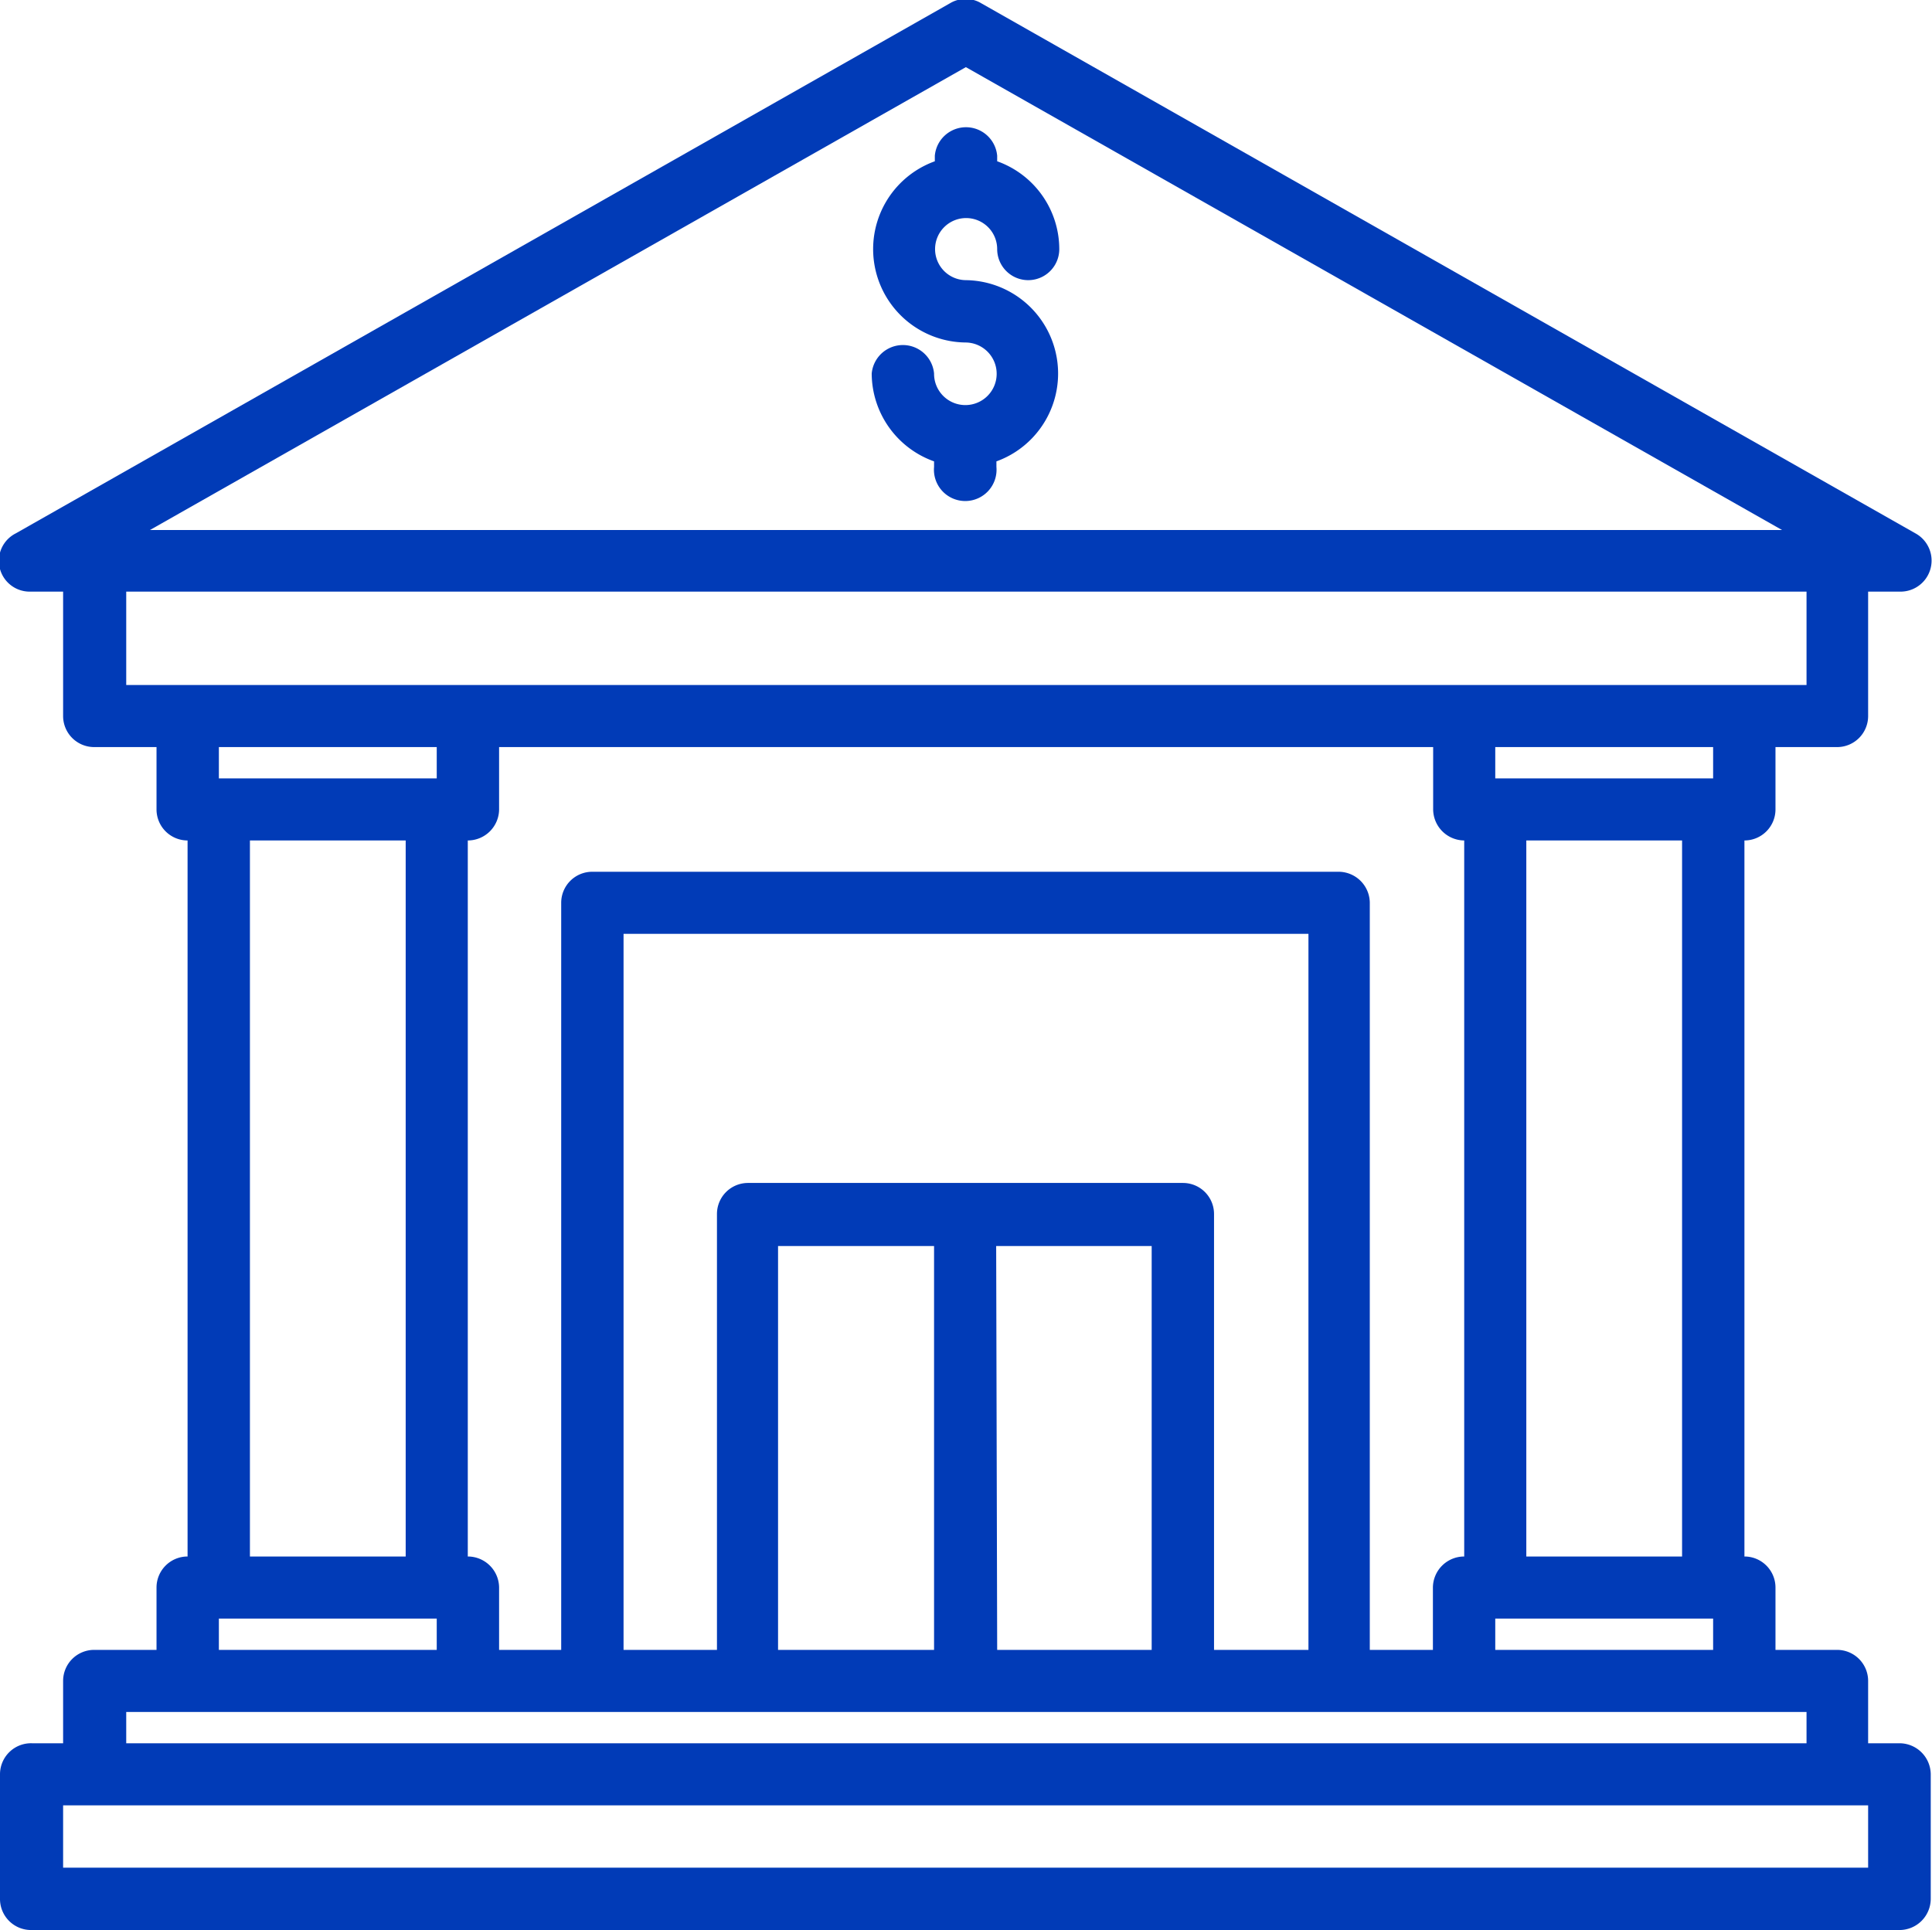 <svg xmlns="http://www.w3.org/2000/svg" viewBox="0 0 76.53 76.47"><g id="Layer_1" data-name="Layer 1"><path d="M75.26,69.07H74V66.6a1.23,1.23,0,0,0-1.23-1.23H70.33V62.9a1.23,1.23,0,0,0-1.23-1.23V33.3a1.23,1.23,0,0,0,1.23-1.23V29.6H72.8A1.23,1.23,0,0,0,74,28.37V23.44h1.23a1.23,1.23,0,0,0,.64-2.31l-37-21a1.2,1.2,0,0,0-1.24,0l-37,21a1.22,1.22,0,0,0,.6,2.31H2.5v4.93A1.23,1.23,0,0,0,3.73,29.6H6.2v2.47A1.23,1.23,0,0,0,7.43,33.3V61.67A1.23,1.23,0,0,0,6.2,62.9v2.47H3.73A1.23,1.23,0,0,0,2.5,66.6v2.47H1.27A1.23,1.23,0,0,0,0,70.3v4.93a1.23,1.23,0,0,0,1.24,1.24h74a1.24,1.24,0,0,0,1.24-1.24V70.3A1.24,1.24,0,0,0,75.26,69.07Zm-21-3.7V35.77a1.24,1.24,0,0,0-1.24-1.23H23.46a1.23,1.23,0,0,0-1.23,1.23v29.6H19.77V62.9a1.24,1.24,0,0,0-1.24-1.23V33.3a1.24,1.24,0,0,0,1.24-1.23V29.6h37v2.47A1.24,1.24,0,0,0,58,33.3V61.67a1.24,1.24,0,0,0-1.24,1.23v2.47Zm-6.17,0V48.1a1.23,1.23,0,0,0-1.23-1.23H29.63A1.23,1.23,0,0,0,28.4,48.1V65.37H24.7V37H51.83V65.37Zm-17.27,0v-16H37v16Zm8.64-16h6.16v16H39.5ZM59.23,64.13h8.63v1.24H59.23Zm7.4-2.46H60.46V33.3h6.17Zm1.23-30.83H59.23V29.6h8.63ZM38.26,2.66,70.59,21H5.94ZM5,23.44H71.56v3.7H5ZM17.3,29.6v1.24H8.67V29.6ZM9.9,33.3h6.17V61.67H9.9ZM8.67,64.13H17.3v1.24H8.67ZM5,67.83H71.56v1.24H5ZM74,74H2.5V71.53H74Z" style="fill:#013bb7"/><path d="M38.26,11.1A1.23,1.23,0,1,1,39.5,9.87a1.23,1.23,0,0,0,2.46,0A3.7,3.7,0,0,0,39.5,6.39V6.17a1.24,1.24,0,0,0-2.47,0v.22a3.7,3.7,0,0,0,1.23,7.18A1.24,1.24,0,1,1,37,14.8a1.24,1.24,0,0,0-2.47,0A3.71,3.71,0,0,0,37,18.28v.22a1.24,1.24,0,1,0,2.47,0v-.22a3.7,3.7,0,0,0-1.24-7.18Z" style="fill:#013bb7"/></g></svg>